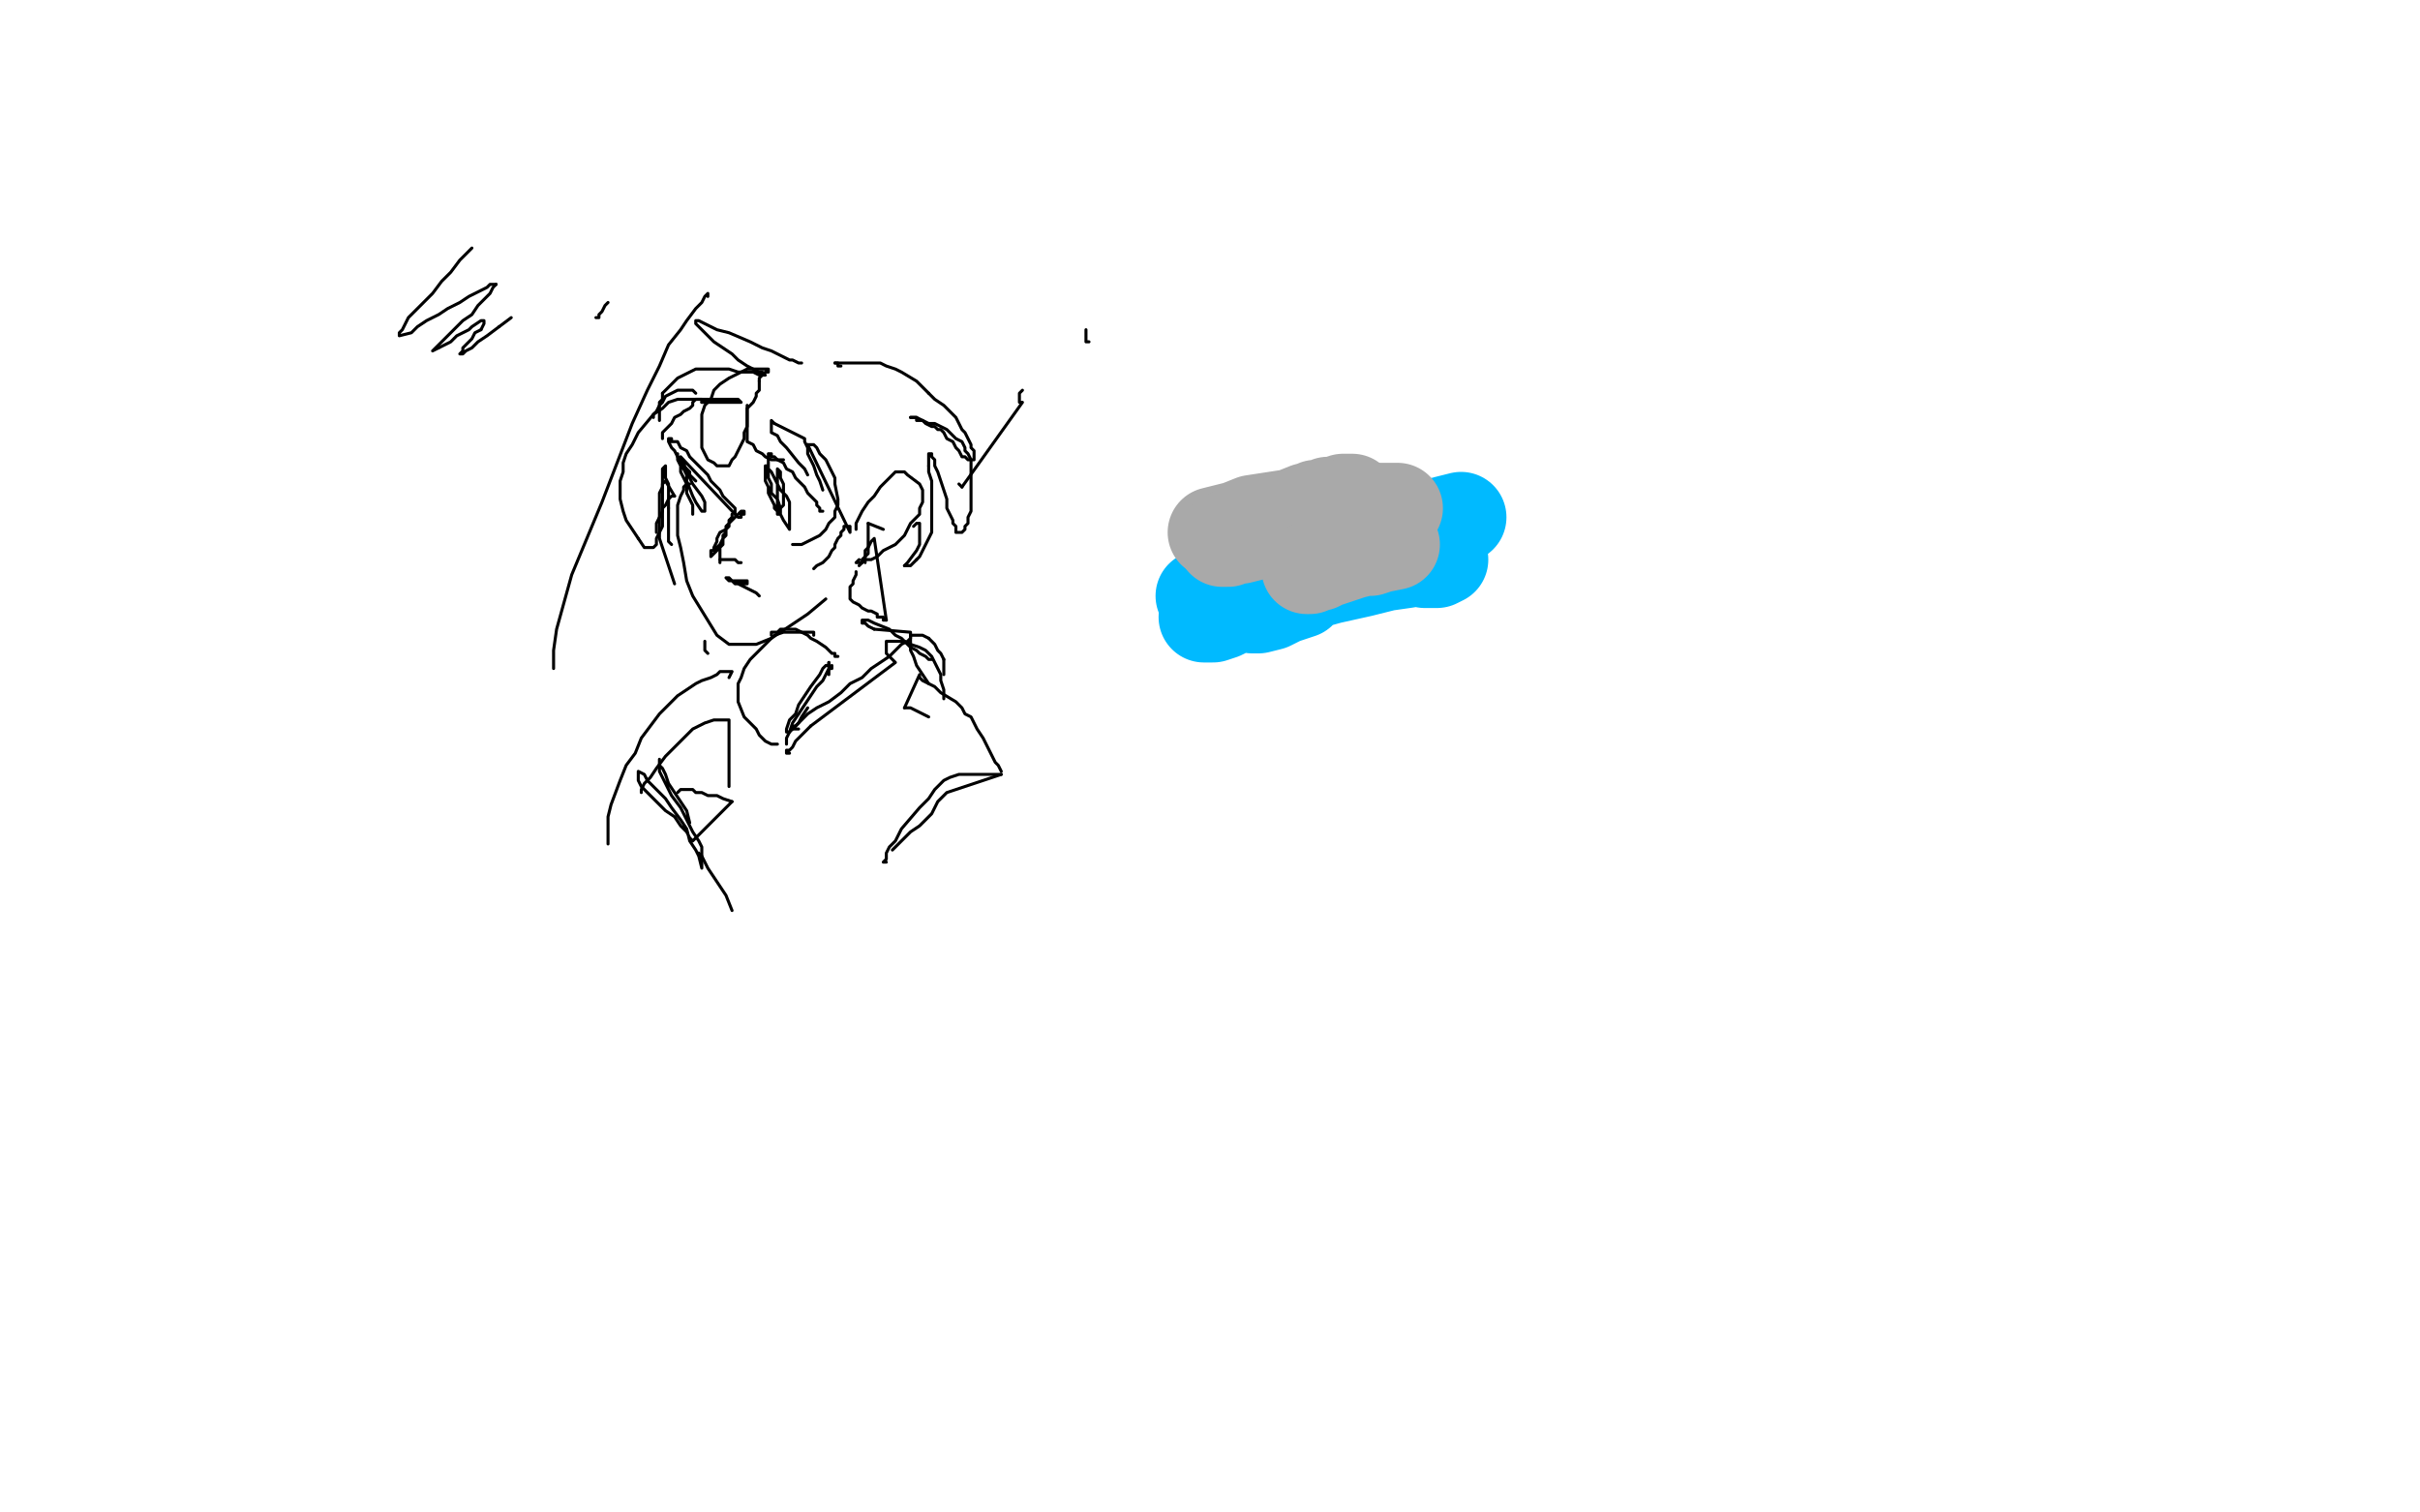 <?xml version="1.0" standalone="no"?>
<!DOCTYPE svg PUBLIC "-//W3C//DTD SVG 1.1//EN"
"http://www.w3.org/Graphics/SVG/1.1/DTD/svg11.dtd">

<svg width="800" height="500" version="1.1" xmlns="http://www.w3.org/2000/svg" xmlns:xlink="http://www.w3.org/1999/xlink" style="stroke-antialiasing: false"><desc>This SVG has been created on https://colorillo.com/</desc><rect x='0' y='0' width='800' height='500' style='fill: rgb(255,255,255); stroke-width:0' /><polyline points="156,82 154,84 154,84 152,86 152,86 149,90 149,90 146,93 146,93 143,97 143,97 140,100 140,100 137,103 137,103 135,105 135,105 134,107 134,107 133,109 133,109 132,110 132,110 132,111 132,111 136,110 138,108 141,106 145,104 148,102 152,100 155,98 161,95 162,94 163,94 164,94" style="fill: none; stroke: #000000; stroke-width: 1; stroke-linejoin: round; stroke-linecap: round; stroke-antialiasing: false; stroke-antialias: 0; opacity: 1.0"/>
<polyline points="159,109 157,110 156,112 154,114 153,115 153,116 152,117 153,117 154,116 156,115 158,113 161,111 165,108" style="fill: none; stroke: #000000; stroke-width: 1; stroke-linejoin: round; stroke-linecap: round; stroke-antialiasing: false; stroke-antialias: 0; opacity: 1.0"/>
<polyline points="164,94 163,95 162,97 160,99 158,101 156,104 153,106 150,109 148,111 146,113 144,115 143,116 145,115" style="fill: none; stroke: #000000; stroke-width: 1; stroke-linejoin: round; stroke-linecap: round; stroke-antialiasing: false; stroke-antialias: 0; opacity: 1.0"/>
<polyline points="165,108 169,105" style="fill: none; stroke: #000000; stroke-width: 1; stroke-linejoin: round; stroke-linecap: round; stroke-antialiasing: false; stroke-antialias: 0; opacity: 1.0"/>
<polyline points="145,115 147,114 149,113 151,111 153,110 155,109 156,108 159,106 160,106 160,107 159,109" style="fill: none; stroke: #000000; stroke-width: 1; stroke-linejoin: round; stroke-linecap: round; stroke-antialiasing: false; stroke-antialias: 0; opacity: 1.0"/>
<polyline points="201,100 200,101 200,101 199,103 199,103 198,104 198,104 198,105 198,105 197,105 197,105" style="fill: none; stroke: #000000; stroke-width: 1; stroke-linejoin: round; stroke-linecap: round; stroke-antialiasing: false; stroke-antialias: 0; opacity: 1.0"/>
<polyline points="234,98 234,97 234,97 233,98 233,98 232,100 232,100 230,102 230,102 227,106 227,106 225,109 225,109 221,114 221,114 218,121 218,121 214,129 214,129 209,140 209,140 204,153 204,153 199,166 199,166 189,190 184,208 183,215 183,221" style="fill: none; stroke: #000000; stroke-width: 1; stroke-linejoin: round; stroke-linecap: round; stroke-antialiasing: false; stroke-antialias: 0; opacity: 1.0"/>
<polyline points="223,164 222,164 222,164 221,165 221,165 220,167 220,167 219,168 219,168 219,169 219,169 218,171 218,171 217,173 217,173 217,174 217,174 217,176 217,176" style="fill: none; stroke: #000000; stroke-width: 1; stroke-linejoin: round; stroke-linecap: round; stroke-antialiasing: false; stroke-antialias: 0; opacity: 1.0"/>
<circle cx="223.5" cy="193.5" r="0" style="fill: #000000; stroke-antialiasing: false; stroke-antialias: 0; opacity: 1.0"/>
<polyline points="223,164 220,159 220,159 219,160 219,160 219,161 219,161 218,163 218,163 218,165 218,165 218,168 218,168 218,171 218,171 218,174 218,174 218,178 218,178 220,184 220,184 221,187 221,187 222,190 222,190 223,193 223,193" style="fill: none; stroke: #000000; stroke-width: 1; stroke-linejoin: round; stroke-linecap: round; stroke-antialiasing: false; stroke-antialias: 0; opacity: 1.0"/>
<polyline points="228,160 227,160 227,160 226,161 226,161 226,162 226,162 225,164 225,164 224,167 224,167 224,170 224,170 224,173 224,173 224,177 224,177 225,181 225,181 226,186 226,186 227,192 227,192 229,197 229,197 237,210 241,213 245,213 250,213 255,211 267,203 273,198" style="fill: none; stroke: #000000; stroke-width: 1; stroke-linejoin: round; stroke-linecap: round; stroke-antialiasing: false; stroke-antialias: 0; opacity: 1.0"/>
<polyline points="287,173 287,174 287,174 287,175 287,175 287,176 287,176 287,177 287,177 287,179 287,179 287,180 287,180 287,181 287,181 287,183 287,183 286,184 286,184 286,185 286,185 286,186 286,186" style="fill: none; stroke: #000000; stroke-width: 1; stroke-linejoin: round; stroke-linecap: round; stroke-antialiasing: false; stroke-antialias: 0; opacity: 1.0"/>
<polyline points="287,173 292,175 292,175" style="fill: none; stroke: #000000; stroke-width: 1; stroke-linejoin: round; stroke-linecap: round; stroke-antialiasing: false; stroke-antialias: 0; opacity: 1.0"/>
<polyline points="318,161 338,133 338,133 337,133 337,133 337,132 337,132 337,131 337,131 337,130 337,130 338,129 338,129" style="fill: none; stroke: #000000; stroke-width: 1; stroke-linejoin: round; stroke-linecap: round; stroke-antialiasing: false; stroke-antialias: 0; opacity: 1.0"/>
<polyline points="360,113 359,113 359,113 359,112 359,112 359,111 359,111 359,110 359,110 359,109 359,109" style="fill: none; stroke: #000000; stroke-width: 1; stroke-linejoin: round; stroke-linecap: round; stroke-antialiasing: false; stroke-antialias: 0; opacity: 1.0"/>
<polyline points="318,161 317,160 317,160" style="fill: none; stroke: #000000; stroke-width: 1; stroke-linejoin: round; stroke-linecap: round; stroke-antialiasing: false; stroke-antialias: 0; opacity: 1.0"/>
<polyline points="243,170 243,169 243,169 243,168 243,168 242,167 242,167 241,166 241,166 240,165 240,165 239,164 239,164 238,162 238,162 237,161 237,161 235,159 235,159 234,157 234,157 232,155 232,155 228,151 228,151 227,149 225,148 224,146 222,146 222,145 221,145 221,146 222,148 223,149 224,151 225,152 226,154 227,155 228,156 228,157 229,158 230,159" style="fill: none; stroke: #000000; stroke-width: 1; stroke-linejoin: round; stroke-linecap: round; stroke-antialiasing: false; stroke-antialias: 0; opacity: 1.0"/>
<polyline points="243,170 225,151 225,151 225,153 225,153 226,155 226,155 227,157 227,157 227,159 227,159 229,164 229,164 230,166 230,166 232,169 233,169 233,168 233,167 233,166 232,164 229,160 228,158 227,156 226,153 225,152 224,151 224,150 224,151 224,152 225,154 225,156 226,158 227,160 227,163 228,165 229,167 229,168 229,169 229,170" style="fill: none; stroke: #000000; stroke-width: 1; stroke-linejoin: round; stroke-linecap: round; stroke-antialiasing: false; stroke-antialias: 0; opacity: 1.0"/>
<polyline points="272,169 271,169 271,169 271,168 271,168 270,167 270,167 270,166 270,166 269,165 269,165 268,164 268,164 267,163 267,163 266,161 266,161 265,160 265,160 263,158 263,158 262,156 262,156 260,155 260,155 259,153 259,153 257,152 256,151 255,151 255,150 254,150 254,151 254,152 254,153 254,154 254,156 254,158 255,160 255,163 257,165 258,168 258,170 259,172 261,175 261,174 261,172 261,171 261,170 261,168 261,166 260,164 258,162 257,160 256,158 255,156 254,155 254,154 253,154 253,156 253,157 253,159 254,161 254,163 255,165 256,167 256,168 257,169 257,170 258,170 258,169 258,168 259,167 259,166 259,165 259,164 259,162 259,161 259,160 258,158 258,157 258,156 257,155 257,156 257,157 257,158 257,159 257,161 257,162 257,164 257,165 257,167 257,169" style="fill: none; stroke: #000000; stroke-width: 1; stroke-linejoin: round; stroke-linecap: round; stroke-antialiasing: false; stroke-antialias: 0; opacity: 1.0"/>
<polyline points="244,171 245,171 245,171 245,170 245,170 246,170 246,170 246,169 246,169 245,169 245,169 243,171 242,172 241,173 240,175 238,176 237,178 237,179 236,181 236,182 235,182 235,183 235,184 236,183 237,182 237,181 238,180 239,178 240,177 240,175 241,174 241,173 242,172 242,171 242,170 242,171 241,172 241,173 240,174 240,176 239,177 239,178 239,180 238,181 238,182 238,183 238,184 238,185 238,186" style="fill: none; stroke: #000000; stroke-width: 1; stroke-linejoin: round; stroke-linecap: round; stroke-antialiasing: false; stroke-antialias: 0; opacity: 1.0"/>
<polyline points="238,185 239,185 239,185 240,185 240,185 241,185 241,185 242,185 242,185 243,185 243,185 244,186 244,186 245,186 245,186" style="fill: none; stroke: #000000; stroke-width: 1; stroke-linejoin: round; stroke-linecap: round; stroke-antialiasing: false; stroke-antialias: 0; opacity: 1.0"/>
<polyline points="241,192 242,192 242,192 243,192 243,192 244,192 244,192 246,192 246,192 247,192 247,192 247,193 247,193 246,193 245,193 244,193 243,192 242,192 241,192 240,191 241,191 242,192 243,193 244,193 246,194 248,195 250,196 251,197" style="fill: none; stroke: #000000; stroke-width: 1; stroke-linejoin: round; stroke-linecap: round; stroke-antialiasing: false; stroke-antialias: 0; opacity: 1.0"/>
<polyline points="251,126 251,125 251,125 252,124 252,124 253,123 253,123 254,123 254,123 254,122 254,122 253,122 253,122 252,122 252,122 251,122 251,122 249,122 249,122 247,122 247,122 243,124 243,124 241,125 238,127 236,129 235,132 233,134 232,137 232,139 232,141 232,143 232,148 233,150 234,152 236,153 237,154 239,154 241,154 242,152 243,151 244,149 246,145 246,143 247,141 247,139 247,137 247,135 247,134" style="fill: none; stroke: #000000; stroke-width: 1; stroke-linejoin: round; stroke-linecap: round; stroke-antialiasing: false; stroke-antialias: 0; opacity: 1.0"/>
<polyline points="251,126 251,128 251,128 251,129 251,129 250,130 250,130 250,131 250,131 249,133 249,133 248,134 248,134 247,135 247,135 247,137 247,137 247,139 247,139 247,140 247,140 247,142 247,142 247,144 247,144 247,146 247,146 249,147 250,149 252,150 253,151 255,152 256,152 259,152" style="fill: none; stroke: #000000; stroke-width: 1; stroke-linejoin: round; stroke-linecap: round; stroke-antialiasing: false; stroke-antialias: 0; opacity: 1.0"/>
<polyline points="256,140 255,139 255,139 255,140 255,140 255,141 255,141 255,143 255,143 257,144 257,144 258,146 258,146 260,148 260,148 264,153 264,153 266,155 267,157" style="fill: none; stroke: #000000; stroke-width: 1; stroke-linejoin: round; stroke-linecap: round; stroke-antialiasing: false; stroke-antialias: 0; opacity: 1.0"/>
<circle cx="251.5" cy="126.5" r="0" style="fill: #000000; stroke-antialiasing: false; stroke-antialias: 0; opacity: 1.0"/>
<polyline points="256,140 266,145 266,145 266,146 266,146 267,148 267,148 267,150 267,150 268,152 268,152 269,154 269,154 270,157 270,157 271,159 271,159 272,162 272,162" style="fill: none; stroke: #000000; stroke-width: 1; stroke-linejoin: round; stroke-linecap: round; stroke-antialiasing: false; stroke-antialias: 0; opacity: 1.0"/>
<polyline points="267,147 268,147 268,147 269,147 269,147 270,148 270,148 271,150 271,150 273,152 273,152 274,154 274,154 275,156 275,156 276,158 276,158 276,160 276,160 277,165 277,165 277,167 277,167 276,169 276,169 276,171 274,173 273,175 271,177 269,178 267,179 265,180 264,180 262,180" style="fill: none; stroke: #000000; stroke-width: 1; stroke-linejoin: round; stroke-linecap: round; stroke-antialiasing: false; stroke-antialias: 0; opacity: 1.0"/>
<polyline points="267,147 281,176 281,176 281,175 281,175 281,174 281,174 280,174 280,174 279,174 279,174 279,175 279,175 278,176 278,176 278,177 278,177 277,178 276,180 276,181 275,182 274,184 273,185 272,186 270,187 269,188" style="fill: none; stroke: #000000; stroke-width: 1; stroke-linejoin: round; stroke-linecap: round; stroke-antialiasing: false; stroke-antialias: 0; opacity: 1.0"/>
<polyline points="232,133 232,132 232,132 231,132 231,132 230,132 230,132 229,133 229,133 229,134 229,134 228,135 228,135 226,136 226,136 225,137 225,137 223,138 223,138 222,140 222,140 219,143 219,145" style="fill: none; stroke: #000000; stroke-width: 1; stroke-linejoin: round; stroke-linecap: round; stroke-antialiasing: false; stroke-antialias: 0; opacity: 1.0"/>
<polyline points="232,133 245,133 245,133 244,132 244,132 243,132 243,132 242,132 242,132 240,132 240,132 238,132 238,132 236,132 236,132 233,132 233,132 230,132 230,132 227,132 227,132 224,132 224,132 221,133 221,133 219,135 216,137 211,143 209,147 207,150 206,153 206,156 205,159 205,162 205,165 206,169 207,172 209,175 211,178" style="fill: none; stroke: #000000; stroke-width: 1; stroke-linejoin: round; stroke-linecap: round; stroke-antialiasing: false; stroke-antialias: 0; opacity: 1.0"/>
<polyline points="219,161 219,158 219,156 219,155 220,154 220,155 220,156 220,158 221,160 221,162 221,165 221,168" style="fill: none; stroke: #000000; stroke-width: 1; stroke-linejoin: round; stroke-linecap: round; stroke-antialiasing: false; stroke-antialias: 0; opacity: 1.0"/>
<polyline points="211,178 213,181 214,181 215,181 216,181 217,180 217,178 218,176 219,174 219,172 219,170 219,166 219,163 219,161" style="fill: none; stroke: #000000; stroke-width: 1; stroke-linejoin: round; stroke-linecap: round; stroke-antialiasing: false; stroke-antialias: 0; opacity: 1.0"/>
<polyline points="221,168 221,171 221,173 221,177 221,179 222,180" style="fill: none; stroke: #000000; stroke-width: 1; stroke-linejoin: round; stroke-linecap: round; stroke-antialiasing: false; stroke-antialias: 0; opacity: 1.0"/>
<polyline points="255,210 255,209 255,209 256,209 256,209 257,209 257,209 258,208 258,208 259,208 259,208 260,208 260,208 262,208 262,208 263,208 263,208 265,209 265,209 267,210 267,210 268,211 268,211 270,212 270,212 273,214 273,214 274,215 275,216 276,216 276,217 277,217" style="fill: none; stroke: #000000; stroke-width: 1; stroke-linejoin: round; stroke-linecap: round; stroke-antialiasing: false; stroke-antialias: 0; opacity: 1.0"/>
<polyline points="293,205 292,205 292,205 292,204 292,204 291,204 291,204 290,204 290,204 290,203 290,203 288,202 288,202 287,202 287,202 285,201 285,201 284,200 284,200 282,199 282,199 281,198 281,198 281,196 281,195 281,194 282,193 282,192 283,190 283,189" style="fill: none; stroke: #000000; stroke-width: 1; stroke-linejoin: round; stroke-linecap: round; stroke-antialiasing: false; stroke-antialias: 0; opacity: 1.0"/>
<polyline points="293,205 289,178 289,178 288,179 288,179 287,181 287,181 286,182 286,182 286,184 286,184 285,185 285,185 285,186 285,186 284,187 284,187" style="fill: none; stroke: #000000; stroke-width: 1; stroke-linejoin: round; stroke-linecap: round; stroke-antialiasing: false; stroke-antialias: 0; opacity: 1.0"/>
<polyline points="284,185 283,186 283,186 284,186 284,186 285,186 285,186 286,185 286,185 288,185 288,185 290,184 290,184 291,183 291,183 292,182 292,182 296,180 296,180 297,179 299,177 300,175 301,173 303,171 304,170 304,168 305,166 305,164 305,163 305,162 304,160 300,157 299,156 297,156 296,156 295,157 293,159 291,161 289,164 287,166 285,169 284,171 283,173 283,175" style="fill: none; stroke: #000000; stroke-width: 1; stroke-linejoin: round; stroke-linecap: round; stroke-antialiasing: false; stroke-antialias: 0; opacity: 1.0"/>
<polyline points="233,212 233,213 233,213 233,214 233,214 233,215 233,215 234,216 234,216" style="fill: none; stroke: #000000; stroke-width: 1; stroke-linejoin: round; stroke-linecap: round; stroke-antialiasing: false; stroke-antialias: 0; opacity: 1.0"/>
<polyline points="269,210 269,209 269,209 268,209 268,209 267,209 267,209 266,209 266,209 265,209 265,209 263,209 263,209 261,209 261,209 259,209 259,209 256,210 256,210 254,212 254,212 250,216 248,218 246,221 245,224 244,226 244,229 244,232 246,237 248,239 250,241 251,243 253,245 255,246 257,246" style="fill: none; stroke: #000000; stroke-width: 1; stroke-linejoin: round; stroke-linecap: round; stroke-antialiasing: false; stroke-antialias: 0; opacity: 1.0"/>
<polyline points="274,219 274,220 274,220 273,220 273,220 272,221 272,221 271,223 271,223 268,227 268,227 266,230 266,230 264,233 264,233 263,236 263,236 261,238 261,238 260,241 260,241 260,242 260,242 261,242 262,241 264,239 265,237 267,234" style="fill: none; stroke: #000000; stroke-width: 1; stroke-linejoin: round; stroke-linecap: round; stroke-antialiasing: false; stroke-antialias: 0; opacity: 1.0"/>
<polyline points="274,219 274,223 274,223 274,221 274,221 275,221 275,221 275,220 275,220 274,221 273,223 272,225 270,227 268,230 266,233 264,236" style="fill: none; stroke: #000000; stroke-width: 1; stroke-linejoin: round; stroke-linecap: round; stroke-antialiasing: false; stroke-antialias: 0; opacity: 1.0"/>
<polyline points="289,208 287,207 287,207 286,206 286,206 285,206 285,206 285,205 285,205 286,205 286,205 287,205 287,205 289,206 289,206 294,208 294,208 296,210 298,211 300,213 301,214 303,215 304,216 306,217 307,218 308,218" style="fill: none; stroke: #000000; stroke-width: 1; stroke-linejoin: round; stroke-linecap: round; stroke-antialiasing: false; stroke-antialias: 0; opacity: 1.0"/>
<polyline points="289,208 301,209 301,209 301,210 301,210 301,211 301,211 300,212 300,212 298,213 298,213 296,215 296,215 294,217 294,217 291,219 291,219 288,221 288,221 285,224 285,224 281,226 281,226 278,229 278,229 274,232 270,234 267,236 263,240 262,240 262,241 263,241 264,241" style="fill: none; stroke: #000000; stroke-width: 1; stroke-linejoin: round; stroke-linecap: round; stroke-antialiasing: false; stroke-antialias: 0; opacity: 1.0"/>
<polyline points="264,236 262,239 261,242 260,244 260,245 260,246" style="fill: none; stroke: #000000; stroke-width: 1; stroke-linejoin: round; stroke-linecap: round; stroke-antialiasing: false; stroke-antialias: 0; opacity: 1.0"/>
<polyline points="268,240 267,241 267,241 266,242 266,242 265,243 265,243 264,244 264,244 263,245 263,245 262,247 262,247 261,248 261,248 260,248 260,248 260,249 260,249 261,249 261,249" style="fill: none; stroke: #000000; stroke-width: 1; stroke-linejoin: round; stroke-linecap: round; stroke-antialiasing: false; stroke-antialias: 0; opacity: 1.0"/>
<polyline points="268,240 296,219 296,219 295,218 295,218 294,217 294,217 293,216 293,216 293,215 293,215 293,214 293,214 293,213 293,213 293,212 293,212 294,212 294,212 296,212 296,212 297,212 299,212 301,213 304,214 306,215 308,217 309,219 310,221 311,223 311,225 312,228 312,229 312,230 312,231" style="fill: none; stroke: #000000; stroke-width: 1; stroke-linejoin: round; stroke-linecap: round; stroke-antialiasing: false; stroke-antialias: 0; opacity: 1.0"/>
<polyline points="307,226 305,223 305,223 303,220 303,220 302,217 302,217 301,215 301,215 301,213 301,213 301,211 301,210 302,210 303,210 304,210 305,210 307,211" style="fill: none; stroke: #000000; stroke-width: 1; stroke-linejoin: round; stroke-linecap: round; stroke-antialiasing: false; stroke-antialias: 0; opacity: 1.0"/>
<polyline points="312,218 312,219 312,220 312,221 312,222 312,223" style="fill: none; stroke: #000000; stroke-width: 1; stroke-linejoin: round; stroke-linecap: round; stroke-antialiasing: false; stroke-antialias: 0; opacity: 1.0"/>
<polyline points="241,260 241,238 241,238 240,238 240,238 238,238 238,238 236,238 236,238 233,239 233,239 229,241 229,241 226,244 226,244 223,247 223,247 220,250 220,250 217,254 217,254 215,257 215,257 213,259 213,259 212,261 212,261 212,262 212,262" style="fill: none; stroke: #000000; stroke-width: 1; stroke-linejoin: round; stroke-linecap: round; stroke-antialiasing: false; stroke-antialias: 0; opacity: 1.0"/>
<polyline points="307,211 309,213 310,215 311,216 312,218" style="fill: none; stroke: #000000; stroke-width: 1; stroke-linejoin: round; stroke-linecap: round; stroke-antialiasing: false; stroke-antialias: 0; opacity: 1.0"/>
<circle cx="241.5" cy="260.5" r="0" style="fill: #000000; stroke-antialiasing: false; stroke-antialias: 0; opacity: 1.0"/>
<polyline points="241,224 242,222 242,222 241,222 241,222 240,222 240,222 238,222 238,222 237,223 237,223 235,224 235,224 232,225 232,225 230,226 230,226 227,228 227,228 224,230 224,230 221,233 221,233 218,236 218,236 212,244 210,249 207,253 205,258 202,266 201,270 201,274 201,276 201,279" style="fill: none; stroke: #000000; stroke-width: 1; stroke-linejoin: round; stroke-linecap: round; stroke-antialiasing: false; stroke-antialias: 0; opacity: 1.0"/>
<circle cx="212.5" cy="262.5" r="0" style="fill: #000000; stroke-antialiasing: false; stroke-antialias: 0; opacity: 1.0"/>
<polyline points="299,234 300,234 300,234 301,234 301,234 303,235 303,235 305,236 305,236 307,237 307,237" style="fill: none; stroke: #000000; stroke-width: 1; stroke-linejoin: round; stroke-linecap: round; stroke-antialiasing: false; stroke-antialias: 0; opacity: 1.0"/>
<polyline points="299,234 304,223 304,223 304,224 304,224 305,225 305,225 307,226 307,226 309,227 309,227 311,229 311,229 316,232 316,232 318,234 318,234 319,236 319,236 321,237 321,237 322,239 322,239 323,241 323,241 325,244 326,246 327,248 328,250 329,252 330,253 331,255" style="fill: none; stroke: #000000; stroke-width: 1; stroke-linejoin: round; stroke-linecap: round; stroke-antialiasing: false; stroke-antialias: 0; opacity: 1.0"/>
<polyline points="331,256 330,256 330,256 329,256 329,256 328,256 328,256 327,256 327,256 325,256 325,256 322,256 322,256 320,256 320,256 317,256 317,256 314,257 314,257 312,258 312,258 309,261 309,261 307,264 307,264 304,267 304,267 298,274 296,278 294,280 293,282 293,284 292,285 293,285" style="fill: none; stroke: #000000; stroke-width: 1; stroke-linejoin: round; stroke-linecap: round; stroke-antialiasing: false; stroke-antialias: 0; opacity: 1.0"/>
<polyline points="331,256 313,262 313,262 312,263 312,263 310,265 310,265 309,267 309,267 308,269 308,269 306,271 306,271 304,273 304,273 301,275 301,275 299,277 299,277 297,279 297,279 295,281 295,281" style="fill: none; stroke: #000000; stroke-width: 1; stroke-linejoin: round; stroke-linecap: round; stroke-antialiasing: false; stroke-antialias: 0; opacity: 1.0"/>
<polyline points="242,265 239,264 239,264 237,263 237,263 235,263 235,263 234,263 234,263 232,262 232,262 231,262 231,262 230,262 230,262 229,261 229,261 228,261 228,261 226,261 226,261 225,261 225,261 224,262 224,262" style="fill: none; stroke: #000000; stroke-width: 1; stroke-linejoin: round; stroke-linecap: round; stroke-antialiasing: false; stroke-antialias: 0; opacity: 1.0"/>
<polyline points="242,265 229,278 229,278 228,277 228,277 227,275 227,275 225,273 225,273 223,270 223,270 220,268 220,268 217,265 217,265 214,262 214,262 212,260 212,260 211,258 211,258 211,256 211,256 211,255 211,255 213,256 214,258 216,260 218,262 220,264 222,267 225,271 227,274 228,278 230,281 231,283 232,287 232,285 232,284 232,282 232,280 231,278 229,275 227,271 225,267 222,263 220,259 218,255 218,253 218,251 218,253 219,254 220,256 221,259 223,262 225,265 227,268 228,272" style="fill: none; stroke: #000000; stroke-width: 1; stroke-linejoin: round; stroke-linecap: round; stroke-antialiasing: false; stroke-antialias: 0; opacity: 1.0"/>
<polyline points="231,282 232,283 232,283 233,285 233,285 234,287 234,287 236,290 236,290 238,293 238,293 240,296 240,296 242,301 242,301" style="fill: none; stroke: #000000; stroke-width: 1; stroke-linejoin: round; stroke-linecap: round; stroke-antialiasing: false; stroke-antialias: 0; opacity: 1.0"/>
<polyline points="265,120 264,120 264,120 262,119 262,119 261,119 261,119 259,118 259,118 257,117 257,117 255,116 255,116 252,115 252,115 248,113 248,113 241,110 241,110 237,109 237,109 235,108 235,108 233,107 233,107 231,106 230,106 230,107 232,109 234,111 236,113 239,115 242,117 244,119 247,121 249,122 251,123 252,123 252,124 253,124 252,124 251,124 249,123 247,123 244,123 241,122 238,122 235,122 232,122 230,122 228,123 224,125 222,127 219,130" style="fill: none; stroke: #000000; stroke-width: 1; stroke-linejoin: round; stroke-linecap: round; stroke-antialiasing: false; stroke-antialias: 0; opacity: 1.0"/>
<polyline points="230,130 229,129 229,129 227,129 227,129 225,129 225,129 224,129 224,129 222,130 222,130 220,131 220,131 219,133 219,133 218,134 218,134 217,136 217,136 216,137 216,137 216,138 216,138" style="fill: none; stroke: #000000; stroke-width: 1; stroke-linejoin: round; stroke-linecap: round; stroke-antialiasing: false; stroke-antialias: 0; opacity: 1.0"/>
<polyline points="276,120 277,120 278,120 281,120 283,120 285,120 288,120 291,120 293,121 296,122 298,123 303,126 305,128 307,130" style="fill: none; stroke: #000000; stroke-width: 1; stroke-linejoin: round; stroke-linecap: round; stroke-antialiasing: false; stroke-antialias: 0; opacity: 1.0"/>
<polyline points="219,130 219,132 218,133 218,135 218,136 218,137 218,138 218,139" style="fill: none; stroke: #000000; stroke-width: 1; stroke-linejoin: round; stroke-linecap: round; stroke-antialiasing: false; stroke-antialias: 0; opacity: 1.0"/>
<polyline points="307,130 309,132 312,134 314,136 316,138 318,142 319,143 320,145 321,147 321,148 322,149 322,150 322,151 322,152 321,152 320,152 319,151 318,151 317,149 316,148 315,146 313,145 312,143 311,142 310,142 309,141 308,141 306,140 305,139 304,139 303,139 303,138 302,138 301,138" style="fill: none; stroke: #000000; stroke-width: 1; stroke-linejoin: round; stroke-linecap: round; stroke-antialiasing: false; stroke-antialias: 0; opacity: 1.0"/>
<polyline points="278,121 277,121 277,121 277,120 277,120 276,120 276,120" style="fill: none; stroke: #000000; stroke-width: 1; stroke-linejoin: round; stroke-linecap: round; stroke-antialiasing: false; stroke-antialias: 0; opacity: 1.0"/>
<polyline points="301,138 302,138 303,138 305,139 307,140 309,140 311,141 313,142 316,145 318,146 319,148 319,149 320,150 321,152 321,154 321,156 321,159 321,162 321,167 321,169 320,171 320,173 319,174 319,175 318,176 317,176 316,176 316,175 316,174 315,173 315,172 314,170 313,168 313,165 312,162 311,159 310,156 309,154 309,152 308,151 308,150 307,150 307,151 307,152 307,154" style="fill: none; stroke: #000000; stroke-width: 1; stroke-linejoin: round; stroke-linecap: round; stroke-antialiasing: false; stroke-antialias: 0; opacity: 1.0"/>
<polyline points="303,185 301,187 300,187 299,187" style="fill: none; stroke: #000000; stroke-width: 1; stroke-linejoin: round; stroke-linecap: round; stroke-antialiasing: false; stroke-antialias: 0; opacity: 1.0"/>
<polyline points="302,174 303,173 303,173 304,173 304,174 304,175 304,177 304,178 304,180 303,182 300,186 299,187" style="fill: none; stroke: #000000; stroke-width: 1; stroke-linejoin: round; stroke-linecap: round; stroke-antialiasing: false; stroke-antialias: 0; opacity: 1.0"/>
<polyline points="307,154 307,156 308,159 308,161 308,164 308,167 308,169 308,172 308,174 308,176 307,178 306,180 305,182 304,184 303,185" style="fill: none; stroke: #000000; stroke-width: 1; stroke-linejoin: round; stroke-linecap: round; stroke-antialiasing: false; stroke-antialias: 0; opacity: 1.0"/>
<polyline points="471,186 475,186 475,186 477,185 477,185 476,185 476,185 473,185 473,185 470,185 470,185 465,186 465,186 458,187 458,187 450,189 450,189 441,191 441,191 432,193 432,193 422,195 422,195 407,200 402,202 399,203 398,204 399,204 401,204 404,203 408,201 413,199 419,197 448,189 455,187 461,185 466,184 469,183 472,183 473,183 472,183 470,183 467,184 463,185 457,186 451,188 444,190 436,192 428,194 422,196 417,199 415,200 414,201 416,201 420,200 424,198 430,196" style="fill: none; stroke: #00baff; stroke-width: 30; stroke-linejoin: round; stroke-linecap: round; stroke-antialiasing: false; stroke-antialias: 0; opacity: 1.0"/>
<polyline points="483,171 475,173 475,173 466,176 466,176 456,178 456,178 445,181 445,181 433,184 433,184 423,187 423,187 413,190 413,190 406,193 406,193 397,197 397,197" style="fill: none; stroke: #00baff; stroke-width: 30; stroke-linejoin: round; stroke-linecap: round; stroke-antialiasing: false; stroke-antialias: 0; opacity: 1.0"/>
<polyline points="433,168 435,167 435,167 437,167 437,167 439,166 439,166 441,166 441,166 442,166 442,166 444,165 444,165 445,165 445,165 446,165 446,165 447,165 447,165 446,165 446,165 441,167 437,167 432,168 427,170 414,172 409,174 405,175 401,176 402,176 403,176 405,176 408,175 412,174 415,173 418,172 422,171 427,170 431,170 439,168 442,168 445,167 446,167" style="fill: none; stroke: #a9a9a9; stroke-width: 30; stroke-linejoin: round; stroke-linecap: round; stroke-antialiasing: false; stroke-antialias: 0; opacity: 1.0"/>
<polyline points="408,176 406,177 405,178 404,178 404,179 406,179 408,178 410,178 414,177 419,175 424,174 429,173 433,172 438,171 443,170 447,169 454,168 457,168 460,168 462,168" style="fill: none; stroke: #a9a9a9; stroke-width: 30; stroke-linejoin: round; stroke-linecap: round; stroke-antialiasing: false; stroke-antialias: 0; opacity: 1.0"/>
<polyline points="446,167 447,167 446,167 444,167 442,167 439,168 431,169 426,171 420,172 415,174 411,175 408,176" style="fill: none; stroke: #a9a9a9; stroke-width: 30; stroke-linejoin: round; stroke-linecap: round; stroke-antialiasing: false; stroke-antialias: 0; opacity: 1.0"/>
<polyline points="433,188 432,188 432,188 434,187 434,187 436,187 436,187 438,186 438,186 441,185 441,185 444,184 444,184 447,183 447,183 451,182 451,182 453,182 453,182 456,181 456,181 461,180 461,180" style="fill: none; stroke: #a9a9a9; stroke-width: 30; stroke-linejoin: round; stroke-linecap: round; stroke-antialiasing: false; stroke-antialias: 0; opacity: 1.0"/>
</svg>
